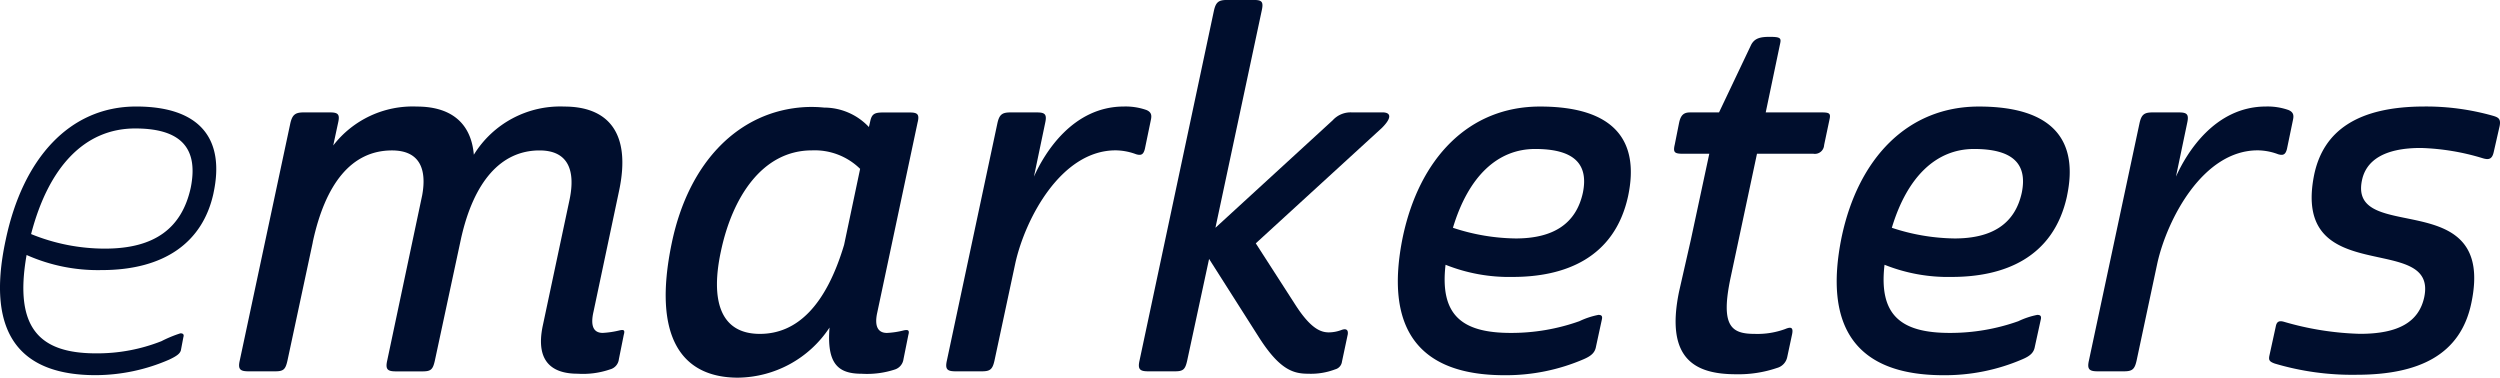 <?xml version="1.0" encoding="UTF-8"?> <svg xmlns="http://www.w3.org/2000/svg" xmlns:xlink="http://www.w3.org/1999/xlink" width="158.785" height="23.985" viewBox="0 0 158.785 23.985"><defs><style>.a{fill:none;}.b{clip-path:url(#a);}.c{fill:#000e2d;}</style><clipPath id="a"><rect class="a" width="158.785" height="23.985"></rect></clipPath></defs><g transform="translate(-50 -49.001)"><g class="b" transform="translate(50 49.001)"><path class="c" d="M37.573,68.445c-.678,3.122-3.122,4.883-7.107,4.883a11.117,11.117,0,0,1-4.764-.959c-.831,4.73.9,6.248,4.42,6.248a11.085,11.085,0,0,0,4.143-.773,7.888,7.888,0,0,1,1.208-.5c.153,0,.248.062.186.248l-.158.835c-.062.215-.277.368-.74.587a11.778,11.778,0,0,1-4.668.988c-4.606,0-7.05-2.41-5.718-8.591,1.084-5.164,4.048-8.472,8.286-8.472,4.048,0,5.656,2.043,4.912,5.5m-11.589,2.6a12.388,12.388,0,0,0,4.7.926c3.184,0,4.883-1.327,5.442-3.861.525-2.6-.711-3.771-3.527-3.771-3.212,0-5.5,2.439-6.611,6.706" transform="translate(-24.013 -56.174)"></path><path class="c" d="M31.874,71.567,30.266,79.08c-.124.554-.248.678-.773.678h-1.7c-.525,0-.683-.124-.558-.678l3.217-15.088c.124-.525.31-.678.835-.678h1.7c.525,0,.616.153.492.678l-.305,1.422a6.369,6.369,0,0,1,5.317-2.472c2,0,3.427.9,3.613,3.06a6.439,6.439,0,0,1,5.752-3.06c2.659,0,4.3,1.546,3.461,5.408l-1.609,7.608c-.215.926,0,1.36.587,1.36a5.741,5.741,0,0,0,1.055-.158c.277-.062.368-.029.277.282l-.31,1.542a.752.752,0,0,1-.554.649,5.285,5.285,0,0,1-2.072.277c-1.332,0-2.754-.525-2.2-3.088l1.7-8c.372-1.823-.091-3.093-1.914-3.093-2.473,0-4.177,2.009-4.979,5.565l-1.671,7.79c-.124.554-.248.678-.773.678h-1.7c-.525,0-.678-.124-.554-.678l2.224-10.51c.31-1.7-.186-2.845-1.919-2.845-2.563,0-4.234,2.1-5.036,5.842" transform="translate(-12.009 -56.174)"></path><path class="c" d="M48.872,63.911,46.3,76.03c-.186.864.062,1.27.621,1.27a5.239,5.239,0,0,0,1.05-.158c.277-.062.4-.029.31.282l-.31,1.542a.8.8,0,0,1-.525.649,5.659,5.659,0,0,1-2.134.277c-1.484,0-2.224-.616-2.038-2.935a7.055,7.055,0,0,1-5.814,3.184c-3.523,0-5.47-2.5-4.205-8.558,1.084-5.2,4.3-8.381,8.439-8.625a8.125,8.125,0,0,1,1.236.029,3.907,3.907,0,0,1,2.845,1.236l.091-.4c.1-.434.282-.525.807-.525h1.7c.5,0,.616.124.5.616M44.2,71.7l1.017-4.821a4.115,4.115,0,0,0-3.06-1.174c-3.184,0-5.069,3.031-5.78,6.4-.649,3-.124,5.255,2.473,5.255,2.382,0,4.205-1.828,5.351-5.661" transform="translate(9.413 -56.154)"></path><path class="c" d="M40.692,63.314h1.671c.525,0,.649.124.525.678l-.711,3.4c.678-1.518,2.473-4.453,5.718-4.453a4,4,0,0,1,1.422.22c.368.153.339.4.277.678l-.372,1.795c-.091.368-.243.43-.554.339a3.814,3.814,0,0,0-1.3-.248c-3.494,0-5.752,4.391-6.368,7.141L39.67,79.08c-.124.554-.277.678-.8.678H37.2c-.525,0-.678-.124-.554-.678l3.212-15.088c.124-.554.31-.678.835-.678" transform="translate(23.493 -56.174)"></path><path class="c" d="M46.592,76.979,49.1,80.874c.988,1.546,1.637,1.761,2.134,1.761a2.3,2.3,0,0,0,.8-.153c.339-.124.434.029.4.277l-.368,1.733a.582.582,0,0,1-.434.492,4.325,4.325,0,0,1-1.7.277c-.926,0-1.795-.215-3.122-2.286l-3.184-5.007L42.234,84.43c-.124.554-.248.678-.773.678h-1.7c-.525,0-.678-.124-.554-.678L43.934,62.2c.124-.554.31-.678.835-.678h1.7c.525,0,.621.124.5.678L44.029,75.991l7.451-6.83a1.534,1.534,0,0,1,1.174-.5h1.976c.558,0,.621.339-.029.988Z" transform="translate(33.168 -61.524)"></path><path class="c" d="M57.238,68.632c-.864,3.957-4.048,5.131-7.327,5.131a10.856,10.856,0,0,1-4.267-.773c-.368,3.184,1.021,4.329,4.143,4.329a12.893,12.893,0,0,0,4.358-.745,5.036,5.036,0,0,1,1.208-.4c.186,0,.277.062.215.31l-.368,1.7c-.062.372-.282.587-.773.8a12.464,12.464,0,0,1-5.041,1.021c-5.532,0-7.632-3.031-6.458-8.778,1.05-4.978,4.172-8.286,8.716-8.286,4.759,0,6.334,2.2,5.594,5.69M46.112,70.641a13.088,13.088,0,0,0,3.986.678c2.382,0,3.833-.926,4.267-2.9.4-1.947-.711-2.783-3.031-2.783-2.382,0-4.234,1.728-5.222,5.007" transform="translate(46.169 -56.174)"></path><path class="c" d="M49.144,66.808l2.043-4.3c.215-.4.554-.5,1.174-.5.74,0,.74.1.649.5l-.9,4.3h3.556c.492,0,.587.062.492.463l-.339,1.609a.587.587,0,0,1-.678.554H51.555l-1.666,7.823c-.683,3.184.062,3.618,1.547,3.618a5.11,5.11,0,0,0,1.914-.31c.372-.157.525-.1.434.339l-.31,1.451a.9.9,0,0,1-.649.683,7.561,7.561,0,0,1-2.6.4c-2.563,0-4.511-.926-3.618-5.255l.745-3.274,1.174-5.475H46.891c-.558,0-.683-.062-.558-.587l.277-1.389c.1-.463.282-.649.683-.649Z" transform="translate(60.038 -59.668)"></path><path class="c" d="M63.078,68.632c-.864,3.957-4.048,5.131-7.322,5.131a10.84,10.84,0,0,1-4.267-.773c-.372,3.184,1.017,4.329,4.143,4.329a12.914,12.914,0,0,0,4.358-.745,5.026,5.026,0,0,1,1.2-.4c.186,0,.282.062.22.31l-.372,1.7c-.062.372-.277.587-.773.8a12.413,12.413,0,0,1-5.036,1.021c-5.537,0-7.637-3.031-6.463-8.778,1.05-4.978,4.172-8.286,8.716-8.286,4.764,0,6.339,2.2,5.594,5.69M51.952,70.641a13.112,13.112,0,0,0,3.986.678c2.382,0,3.833-.926,4.267-2.9.4-1.947-.711-2.783-3.031-2.783-2.377,0-4.234,1.728-5.222,5.007" transform="translate(68.205 -56.174)"></path><path class="c" d="M55.892,63.314h1.666c.525,0,.649.124.525.678l-.711,3.4c.683-1.518,2.473-4.453,5.718-4.453a4,4,0,0,1,1.422.22c.372.153.344.4.282.678l-.372,1.795c-.091.368-.248.43-.559.339a3.771,3.771,0,0,0-1.3-.248c-3.489,0-5.747,4.391-6.368,7.141L54.871,79.08c-.124.554-.277.678-.807.678H52.4c-.525,0-.683-.124-.558-.678l3.217-15.088c.124-.554.306-.678.835-.678" transform="translate(80.832 -56.174)"></path><path class="c" d="M68.478,65.815c-.1.468-.31.53-.711.406a14.846,14.846,0,0,0-3.928-.649c-2.377,0-3.489.831-3.737,2.072-.835,4.11,8.53.215,6.955,7.756-.683,3.336-3.37,4.577-7.294,4.577a17.236,17.236,0,0,1-5.193-.711c-.344-.124-.4-.22-.344-.5l.406-1.857c.062-.339.243-.368.492-.305a18.929,18.929,0,0,0,4.854.773c2.473,0,3.742-.773,4.081-2.32.9-4.234-8.473-.434-6.988-7.79.587-2.783,2.754-4.329,7.017-4.329a15.633,15.633,0,0,1,4.329.587c.339.1.525.186.434.649Z" transform="translate(89.912 -56.174)"></path></g></g></svg> 